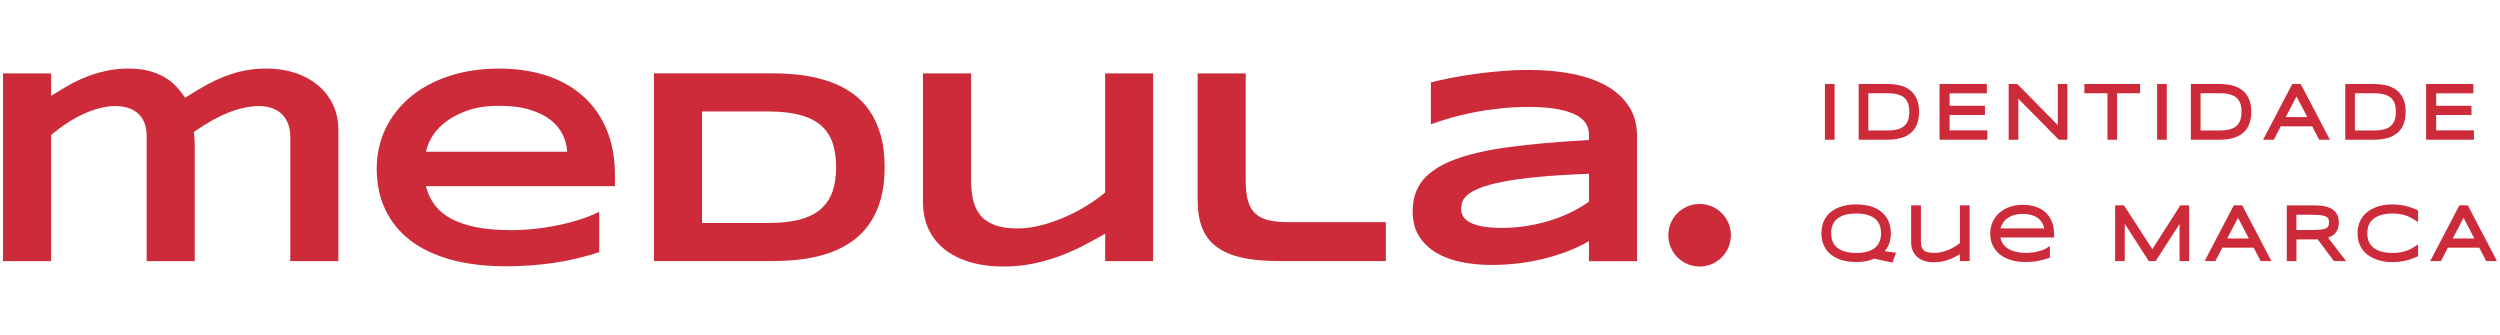 <?xml version="1.0" encoding="UTF-8"?>
<svg id="a" xmlns="http://www.w3.org/2000/svg" viewBox="0 0 970 130">
  <defs>
    <style>
      .b {
        fill: #cd2b39;
      }
    </style>
  </defs>
  <g>
    <circle class="b" cx="659.45" cy="91.27" r="12.14"/>
    <g>
      <path class="b" d="M100.55,41.15c1.61,0,3.16.23,4.6.68,1.47.46,2.77,1.18,3.87,2.14,1.1.96,1.98,2.23,2.64,3.76.65,1.52.97,3.34.97,5.4v48.18h18.66v-51.05c0-3.27-.64-6.39-1.91-9.25-1.27-2.86-3.13-5.39-5.52-7.51-2.41-2.13-5.39-3.83-8.87-5.05-3.49-1.23-7.51-1.85-11.95-1.85-2.79,0-5.5.26-8.07.77-2.58.51-5.14,1.26-7.61,2.21-2.48.96-4.98,2.12-7.42,3.47-2.46,1.36-4.99,2.87-7.52,4.51l-.56.36-.38-.54c-.88-1.26-1.93-2.55-3.12-3.84-1.17-1.26-2.63-2.42-4.31-3.45-1.69-1.02-3.71-1.87-6.01-2.52-2.31-.64-5.04-.97-8.13-.97s-6.16.31-8.89.93c-2.75.62-5.35,1.42-7.73,2.37-2.39.96-4.63,2.03-6.66,3.2-2.04,1.17-3.97,2.33-5.73,3.44l-1.05.66v-8.71H1.17v72.82h18.66v-48.93l.24-.21c1.86-1.57,3.84-3.03,5.87-4.37,2.05-1.34,4.17-2.52,6.3-3.51,2.13-.98,4.28-1.76,6.38-2.31,3.89-1.02,7.51-1.1,10.67-.24,1.47.4,2.79,1.07,3.92,1.99,1.14.93,2.05,2.15,2.71,3.63.65,1.47.98,3.26.98,5.33v48.62h18.66v-45.11c0-.81-.03-1.63-.08-2.44-.05-.8-.13-1.5-.23-2.08l-.08-.43.36-.25c9.29-6.53,17.71-9.84,25.02-9.84Z"/>
      <path class="b" d="M232.49,82.15c-1.38.73-3.08,1.46-5.05,2.18-2.48.91-5.29,1.74-8.36,2.48-3.07.74-6.42,1.34-9.96,1.8-3.53.45-7.19.68-10.89.68-5.21,0-9.75-.39-13.5-1.15-3.78-.77-7.01-1.86-9.61-3.25-2.63-1.41-4.75-3.14-6.29-5.15-1.54-2-2.66-4.25-3.33-6.66l-.24-.87h73.33v-4.28c0-6.68-1.1-12.66-3.27-17.77-2.16-5.1-5.25-9.45-9.17-12.93-3.93-3.48-8.69-6.15-14.17-7.93-5.5-1.79-11.65-2.69-18.28-2.69-7.2,0-13.81,1-19.65,2.96-5.83,1.96-10.87,4.72-14.98,8.19-4.1,3.47-7.31,7.6-9.54,12.3-2.23,4.69-3.36,9.85-3.36,15.34,0,5.92,1.12,11.29,3.34,15.96,2.21,4.66,5.47,8.67,9.68,11.9,4.23,3.24,9.52,5.76,15.72,7.47,6.23,1.72,13.45,2.59,21.44,2.59,6.27,0,12.5-.44,18.5-1.32,5.84-.85,11.77-2.25,17.64-4.16v-15.67ZM165.49,58.05c.38-1.69,1.21-3.54,2.47-5.51,1.26-1.97,3.05-3.83,5.32-5.52,2.26-1.69,5.09-3.12,8.42-4.26,3.34-1.13,7.33-1.71,11.88-1.71,4.83,0,8.94.53,12.2,1.57,3.27,1.05,5.96,2.4,7.99,4.03,2.05,1.64,3.58,3.52,4.54,5.56.95,2.02,1.52,4.01,1.71,5.92l.07.75h-54.8l.18-.83Z"/>
      <path class="b" d="M330.76,93.55c2.57-1.85,4.81-4.14,6.64-6.8,1.84-2.66,3.29-5.83,4.31-9.44,1.02-3.61,1.54-7.81,1.54-12.48s-.52-8.8-1.54-12.4c-1.02-3.58-2.47-6.76-4.31-9.44-1.83-2.67-4.08-4.96-6.66-6.79-2.6-1.84-5.53-3.35-8.72-4.48-3.2-1.13-6.68-1.96-10.37-2.48-3.71-.52-7.62-.78-11.62-.78h-46.29v72.82h46.4c4.02,0,7.93-.26,11.62-.78,3.68-.51,7.16-1.35,10.34-2.48,3.17-1.13,6.08-2.64,8.66-4.5ZM318.37,81.2c-2.1,1.81-4.87,3.16-8.24,4.03-3.32.86-7.41,1.29-12.16,1.29h-25.58v-43.27h25.58c4.75,0,8.84.43,12.16,1.29,3.36.87,6.13,2.21,8.23,3.97,2.12,1.78,3.68,4.07,4.63,6.81.94,2.69,1.42,5.89,1.42,9.51s-.48,6.83-1.42,9.51c-.95,2.73-2.51,5.04-4.63,6.85Z"/>
      <path class="b" d="M447.41,101.3V28.48h-18.61v46.18l-.25.21c-2.14,1.78-4.59,3.51-7.29,5.16-2.69,1.64-5.56,3.12-8.54,4.39-2.97,1.27-6.01,2.3-9.04,3.06-3.05.77-6,1.15-8.78,1.15-3.71,0-6.77-.46-9.1-1.37-2.37-.92-4.25-2.25-5.58-3.94-1.32-1.68-2.24-3.72-2.72-6.06-.48-2.29-.72-4.87-.72-7.67V28.48h-18.66v50.07c0,3.77.71,7.22,2.12,10.27,1.41,3.04,3.46,5.66,6.1,7.8,2.65,2.15,5.95,3.83,9.81,5.01,3.88,1.18,8.34,1.78,13.25,1.78,3.93,0,7.72-.37,11.26-1.09,3.55-.73,6.95-1.68,10.11-2.83,3.16-1.15,6.19-2.47,8.99-3.91,2.84-1.46,5.54-2.91,8.02-4.33l1.03-.58v10.65h18.61Z"/>
      <path class="b" d="M471.81,95.59c2.5,1.93,5.78,3.38,9.75,4.3,4.01.94,8.97,1.41,14.72,1.41h41.43v-15.1h-37.33c-3.06,0-5.68-.22-7.78-.66-2.18-.45-3.99-1.31-5.36-2.54-1.39-1.23-2.4-2.91-3.01-4.99-.59-2.02-.89-4.63-.89-7.78V28.48h-18.66v49.16c0,4.11.58,7.7,1.71,10.66,1.12,2.93,2.94,5.38,5.42,7.29Z"/>
      <path class="b" d="M635.17,101.3v-48.51c0-4.42-1.04-8.27-3.1-11.45-2.07-3.2-4.99-5.89-8.67-7.98-3.71-2.11-8.21-3.7-13.37-4.7-7.84-1.53-16.84-1.92-26.98-1.12-3.43.27-6.87.63-10.22,1.08-3.37.45-6.64.98-9.73,1.59-2.9.57-5.56,1.15-7.92,1.75v16.29c2.19-.82,4.59-1.61,7.17-2.36,2.95-.87,6.13-1.63,9.43-2.28,3.31-.65,6.78-1.17,10.32-1.55,3.55-.38,7.2-.57,10.84-.57,4.63,0,8.49.29,11.5.88,3.02.59,5.45,1.36,7.21,2.31,1.82.98,3.11,2.15,3.82,3.47.7,1.3,1.05,2.64,1.05,3.97v2.21l-.65.04c-11.67.65-21.91,1.55-30.43,2.7-8.49,1.14-15.61,2.78-21.15,4.88-5.48,2.07-9.6,4.76-12.24,7.98-2.62,3.19-3.95,7.25-3.95,12.07,0,3.81.85,7.06,2.51,9.68,1.68,2.63,3.94,4.79,6.71,6.42,2.8,1.65,6.06,2.85,9.7,3.59,6.81,1.38,14.33,1.37,21.55.56,3.33-.37,6.6-.94,9.72-1.69,3.13-.75,6.18-1.66,9.08-2.73,2.88-1.06,5.62-2.3,8.14-3.69l1.01-.56v7.76h18.66ZM616.22,78.46c-1.96,1.38-4.22,2.7-6.71,3.92-2.49,1.22-5.18,2.28-8.01,3.17-2.82.89-5.85,1.59-9.01,2.1-3.15.51-6.42.77-9.72.77-2.98,0-5.49-.19-7.47-.55-2-.37-3.64-.88-4.86-1.52-1.28-.67-2.2-1.48-2.73-2.4-.53-.91-.79-1.87-.79-2.85,0-.78.13-1.64.38-2.55.27-1,.97-1.98,2.08-2.93,1.07-.92,2.63-1.79,4.75-2.65,2.06-.84,4.93-1.63,8.52-2.36,3.57-.72,8.11-1.36,13.49-1.9,5.36-.54,11.98-.96,19.67-1.25l.71-.03v10.84l-.29.2Z"/>
    </g>
  </g>
  <g>
    <g>
      <rect class="b" x="708.07" y="32.59" width="3.75" height="21.62"/>
      <path class="b" d="M740.95,34.87c-1.12-.84-2.46-1.44-3.97-1.78-1.45-.33-3.03-.5-4.71-.5h-11.1v21.62h11.13c1.12,0,2.2-.07,3.22-.22,1.04-.15,2.02-.39,2.92-.72.92-.34,1.77-.79,2.52-1.35.77-.57,1.44-1.28,1.97-2.09.53-.81.95-1.76,1.24-2.84.28-1.06.43-2.27.43-3.61,0-2.01-.32-3.73-.96-5.12-.64-1.4-1.55-2.55-2.69-3.4ZM740.81,43.4c0,1.46-.21,2.67-.62,3.59-.4.89-.95,1.61-1.65,2.13-.72.54-1.6.92-2.62,1.15-1.09.24-2.31.36-3.64.36h-7.36v-14.45h7.36c.9,0,1.75.05,2.53.15.76.1,1.46.26,2.1.49.61.22,1.17.51,1.66.86.46.34.86.76,1.19,1.27.33.51.59,1.14.78,1.85.19.74.28,1.61.28,2.59Z"/>
      <polygon class="b" points="756.45 44.62 770.16 44.62 770.16 41.04 756.45 41.04 756.45 36.22 770.89 36.22 770.89 32.59 752.54 32.59 752.54 54.21 771.1 54.21 771.1 50.58 756.45 50.58 756.45 44.62"/>
      <polygon class="b" points="798.43 48.56 782.72 32.59 779.36 32.59 779.36 54.21 783.11 54.21 783.11 38.3 798.81 54.21 802.14 54.21 802.14 32.59 798.43 32.59 798.43 48.56"/>
      <polygon class="b" points="808.74 36.18 817.69 36.18 817.69 54.21 821.42 54.21 821.42 36.18 830.36 36.18 830.36 32.59 808.74 32.59 808.74 36.18"/>
      <rect class="b" x="836.96" y="32.59" width="3.75" height="21.62"/>
      <path class="b" d="M869.84,34.87c-1.12-.84-2.46-1.44-3.97-1.78-1.45-.33-3.03-.5-4.71-.5h-11.1v21.62h11.13c1.12,0,2.2-.07,3.22-.22,1.04-.15,2.02-.39,2.92-.72.92-.34,1.77-.79,2.52-1.35.77-.57,1.44-1.28,1.97-2.09.53-.81.95-1.76,1.24-2.84.28-1.06.43-2.27.43-3.61,0-2.01-.32-3.73-.96-5.12-.64-1.4-1.55-2.55-2.69-3.4ZM869.71,43.4c0,1.46-.21,2.67-.62,3.59-.4.89-.95,1.61-1.65,2.13-.72.54-1.6.92-2.62,1.15-1.09.24-2.31.36-3.64.36h-7.36v-14.45h7.36c.9,0,1.75.05,2.53.15.76.1,1.46.26,2.1.49.61.22,1.17.51,1.66.86.46.34.86.76,1.19,1.27.33.51.59,1.14.78,1.85.19.74.28,1.61.28,2.59Z"/>
      <path class="b" d="M892.69,32.59h-3.29l-11.32,21.62h4.17l2.7-5.2h12.17l2.71,5.2h4.17l-11.22-21.45-.09-.17ZM895.24,45.43h-8.38l4.19-8.02,4.18,8.02Z"/>
      <path class="b" d="M929.74,34.87c-1.12-.84-2.46-1.44-3.97-1.78-1.45-.33-3.03-.5-4.71-.5h-11.1v21.62h11.13c1.12,0,2.2-.07,3.22-.22,1.04-.15,2.02-.39,2.92-.72.92-.34,1.77-.79,2.52-1.35.77-.57,1.44-1.28,1.97-2.09.53-.81.95-1.76,1.24-2.84.28-1.06.43-2.27.43-3.61,0-2.01-.32-3.73-.96-5.12-.64-1.4-1.55-2.55-2.69-3.4ZM929.6,43.4c0,1.46-.21,2.67-.62,3.59-.4.89-.95,1.61-1.65,2.13-.72.54-1.6.92-2.62,1.15-1.09.24-2.31.36-3.64.36h-7.36v-14.45h7.36c.9,0,1.75.05,2.53.15.76.1,1.46.26,2.1.49.61.22,1.17.51,1.66.86.46.34.86.76,1.19,1.27.33.51.59,1.14.78,1.85.19.74.28,1.61.28,2.59Z"/>
      <polygon class="b" points="945.23 44.62 958.94 44.62 958.94 41.04 945.23 41.04 945.23 36.22 959.67 36.22 959.67 32.59 941.33 32.59 941.33 54.21 959.89 54.21 959.89 50.58 945.23 50.58 945.23 44.62"/>
    </g>
    <g>
      <path class="b" d="M732.95,97.73h0c-.45-.08-.97-.17-1.56-.28h-.06c.52-.64.96-1.35,1.33-2.11.65-1.37.98-3,.98-4.84s-.36-3.59-1.06-5.01-1.69-2.6-2.92-3.53c-1.21-.91-2.66-1.59-4.29-2.02-2.61-.69-5.86-.82-8.68-.36-1.14.19-2.21.48-3.2.87-1,.39-1.93.9-2.75,1.5-.84.62-1.57,1.36-2.16,2.19-.59.84-1.06,1.8-1.38,2.85-.32,1.05-.49,2.22-.49,3.49,0,1.91.36,3.59,1.06,5.01.7,1.42,1.69,2.6,2.94,3.53,1.22.91,2.67,1.58,4.31,2.01,2.77.73,6.18.84,9.1.28,1.13-.21,2.2-.54,3.19-.96l6.96,1.56,1.38-3.84-1.22-.15c-.46-.06-.95-.13-1.47-.22ZM729.84,90.5c0,1.26-.2,2.37-.6,3.31-.39.92-.97,1.7-1.73,2.32-.78.64-1.78,1.14-2.96,1.48-1.23.35-2.69.53-4.34.53s-3.12-.18-4.36-.53c-1.2-.34-2.2-.84-3-1.48-.77-.63-1.36-1.41-1.75-2.33-.4-.94-.61-2.05-.61-3.31s.21-2.34.61-3.29c.39-.92.98-1.71,1.75-2.33.79-.64,1.8-1.14,3-1.49,1.24-.36,2.71-.53,4.35-.53s3.11.18,4.34.53c1.19.34,2.19.84,2.97,1.48.76.62,1.34,1.4,1.73,2.32.4.94.6,2.06.6,3.31Z"/>
      <path class="b" d="M760.44,94.35c-.45.35-.97.72-1.56,1.1-.74.48-1.56.91-2.46,1.31-.89.39-1.86.72-2.86.98-1.71.44-3.79.5-5.43.16-.62-.13-1.15-.35-1.56-.67-.4-.3-.7-.71-.92-1.25-.24-.58-.35-1.37-.34-2.34v-13.96h-3.79v14.35c0,1.11.19,2.15.55,3.08.38.96.95,1.8,1.71,2.5.75.69,1.7,1.23,2.81,1.61,1.08.37,2.35.55,3.78.55,1.24,0,2.44-.13,3.56-.4,1.1-.26,2.15-.6,3.11-1,.95-.4,1.86-.85,2.68-1.33.24-.14.48-.28.72-.42v2.68h3.79v-21.62h-3.79v14.67Z"/>
      <path class="b" d="M793.75,82.49h0c-1.05-.98-2.36-1.74-3.87-2.25-1.49-.51-3.2-.77-5.08-.77s-3.52.27-5.03.8c-1.53.53-2.88,1.3-3.99,2.28-1.12.98-2,2.18-2.63,3.55-.62,1.37-.94,2.9-.94,4.53s.33,3.24.98,4.6c.65,1.37,1.59,2.55,2.8,3.51,1.19.95,2.63,1.68,4.3,2.18,1.64.49,3.49.74,5.51.74.85,0,1.64-.03,2.36-.08s1.43-.14,2.12-.25c.69-.11,1.4-.26,2.12-.45.72-.19,1.49-.41,2.28-.65l.69-.21v-4.56l-1.5.93c-.33.21-.77.41-1.3.61-.57.21-1.2.4-1.88.57-.7.17-1.43.31-2.18.4-2.27.31-4.72.17-6.73-.37-1.24-.33-2.28-.81-3.11-1.43-.8-.59-1.43-1.32-1.87-2.16-.29-.57-.52-1.2-.66-1.88h20.83v-1.42c0-1.7-.27-3.26-.81-4.63-.55-1.4-1.36-2.6-2.42-3.59ZM776.21,88.61c.14-.51.33-1,.56-1.47.4-.79.95-1.5,1.65-2.1.71-.61,1.59-1.11,2.63-1.47,1.05-.37,2.3-.56,3.71-.56,1.51,0,2.82.19,3.88.56,1.04.36,1.9.85,2.56,1.46.65.6,1.15,1.29,1.47,2.07.2.49.36.99.46,1.51h-16.92Z"/>
      <polygon class="b" points="835.1 96.67 824.1 79.68 820.67 79.68 820.67 101.3 824.41 101.3 824.41 86.85 833.72 101.3 836.38 101.3 845.67 86.91 845.67 101.3 849.39 101.3 849.39 79.68 845.97 79.68 835.1 96.67"/>
      <path class="b" d="M870,79.68h-3.29l-11.32,21.62h4.17l2.7-5.2h12.17l2.71,5.2h4.17l-11.22-21.45-.09-.17ZM872.55,92.52h-8.38l4.19-8.02,4.18,8.02Z"/>
      <path class="b" d="M906.06,90.48c.93-1.06,1.4-2.47,1.4-4.17,0-1.08-.19-2.05-.56-2.87-.39-.87-1-1.6-1.83-2.17-.79-.54-1.79-.95-2.97-1.21-1.13-.25-2.5-.37-4.06-.37h-10.77v21.62h3.75v-8.42h7.02c.31,0,.61,0,.89-.02.11,0,.21,0,.32-.01l6.32,8.44h4.73l-7.02-9.08c1.19-.4,2.13-.99,2.79-1.74ZM903.36,87.85c-.19.33-.52.58-1,.78-.58.24-1.37.4-2.36.49-1.06.09-2.38.13-3.92.13h-5.07v-5.94h5.12c1.54,0,2.86.05,3.9.15.97.09,1.76.26,2.33.5.47.2.79.46.98.79.21.37.32.89.32,1.56s-.11,1.19-.32,1.54Z"/>
      <path class="b" d="M935.52,80.53c-.7-.24-1.44-.46-2.19-.64-.76-.18-1.57-.32-2.4-.42-2.04-.24-4.38-.19-6.27.15-1.13.2-2.2.51-3.19.92-1,.41-1.92.93-2.73,1.55-.83.62-1.55,1.36-2.15,2.2-.6.83-1.06,1.79-1.38,2.83-.32,1.03-.48,2.17-.48,3.39s.16,2.36.48,3.39c.32,1.04.79,1.99,1.38,2.83.59.83,1.32,1.57,2.15,2.19.82.62,1.74,1.14,2.73,1.55.98.41,2.06.72,3.2.92,1.13.2,2.31.3,3.53.3.98,0,1.9-.05,2.73-.15.83-.1,1.64-.24,2.4-.42.77-.18,1.51-.4,2.2-.65.68-.24,1.39-.51,2.09-.8l.6-.25v-4.6l-1.52,1c-.47.31-1,.61-1.57.89-.57.28-1.2.53-1.88.74-.68.21-1.42.39-2.21.51-.78.12-1.62.19-2.5.19-1.79,0-3.35-.19-4.64-.57-1.25-.37-2.29-.89-3.08-1.55-.77-.64-1.35-1.43-1.73-2.33-.38-.94-.58-2.01-.58-3.19s.19-2.26.58-3.2c.37-.91.95-1.7,1.72-2.34.8-.66,1.83-1.18,3.08-1.56,1.29-.38,2.84-.57,4.64-.57.87,0,1.7.06,2.48.19.76.12,1.5.3,2.17.51.67.21,1.3.46,1.88.75.58.29,1.14.59,1.66.92l1.5.95v-4.57l-.6-.25c-.7-.29-1.4-.56-2.1-.8Z"/>
      <path class="b" d="M957.61,79.85l-.09-.17h-3.29l-11.32,21.62h4.17l2.7-5.2h12.17l2.71,5.2h4.17l-11.22-21.45ZM960.06,92.52h-8.38l4.19-8.02,4.18,8.02Z"/>
    </g>
  </g>
</svg>